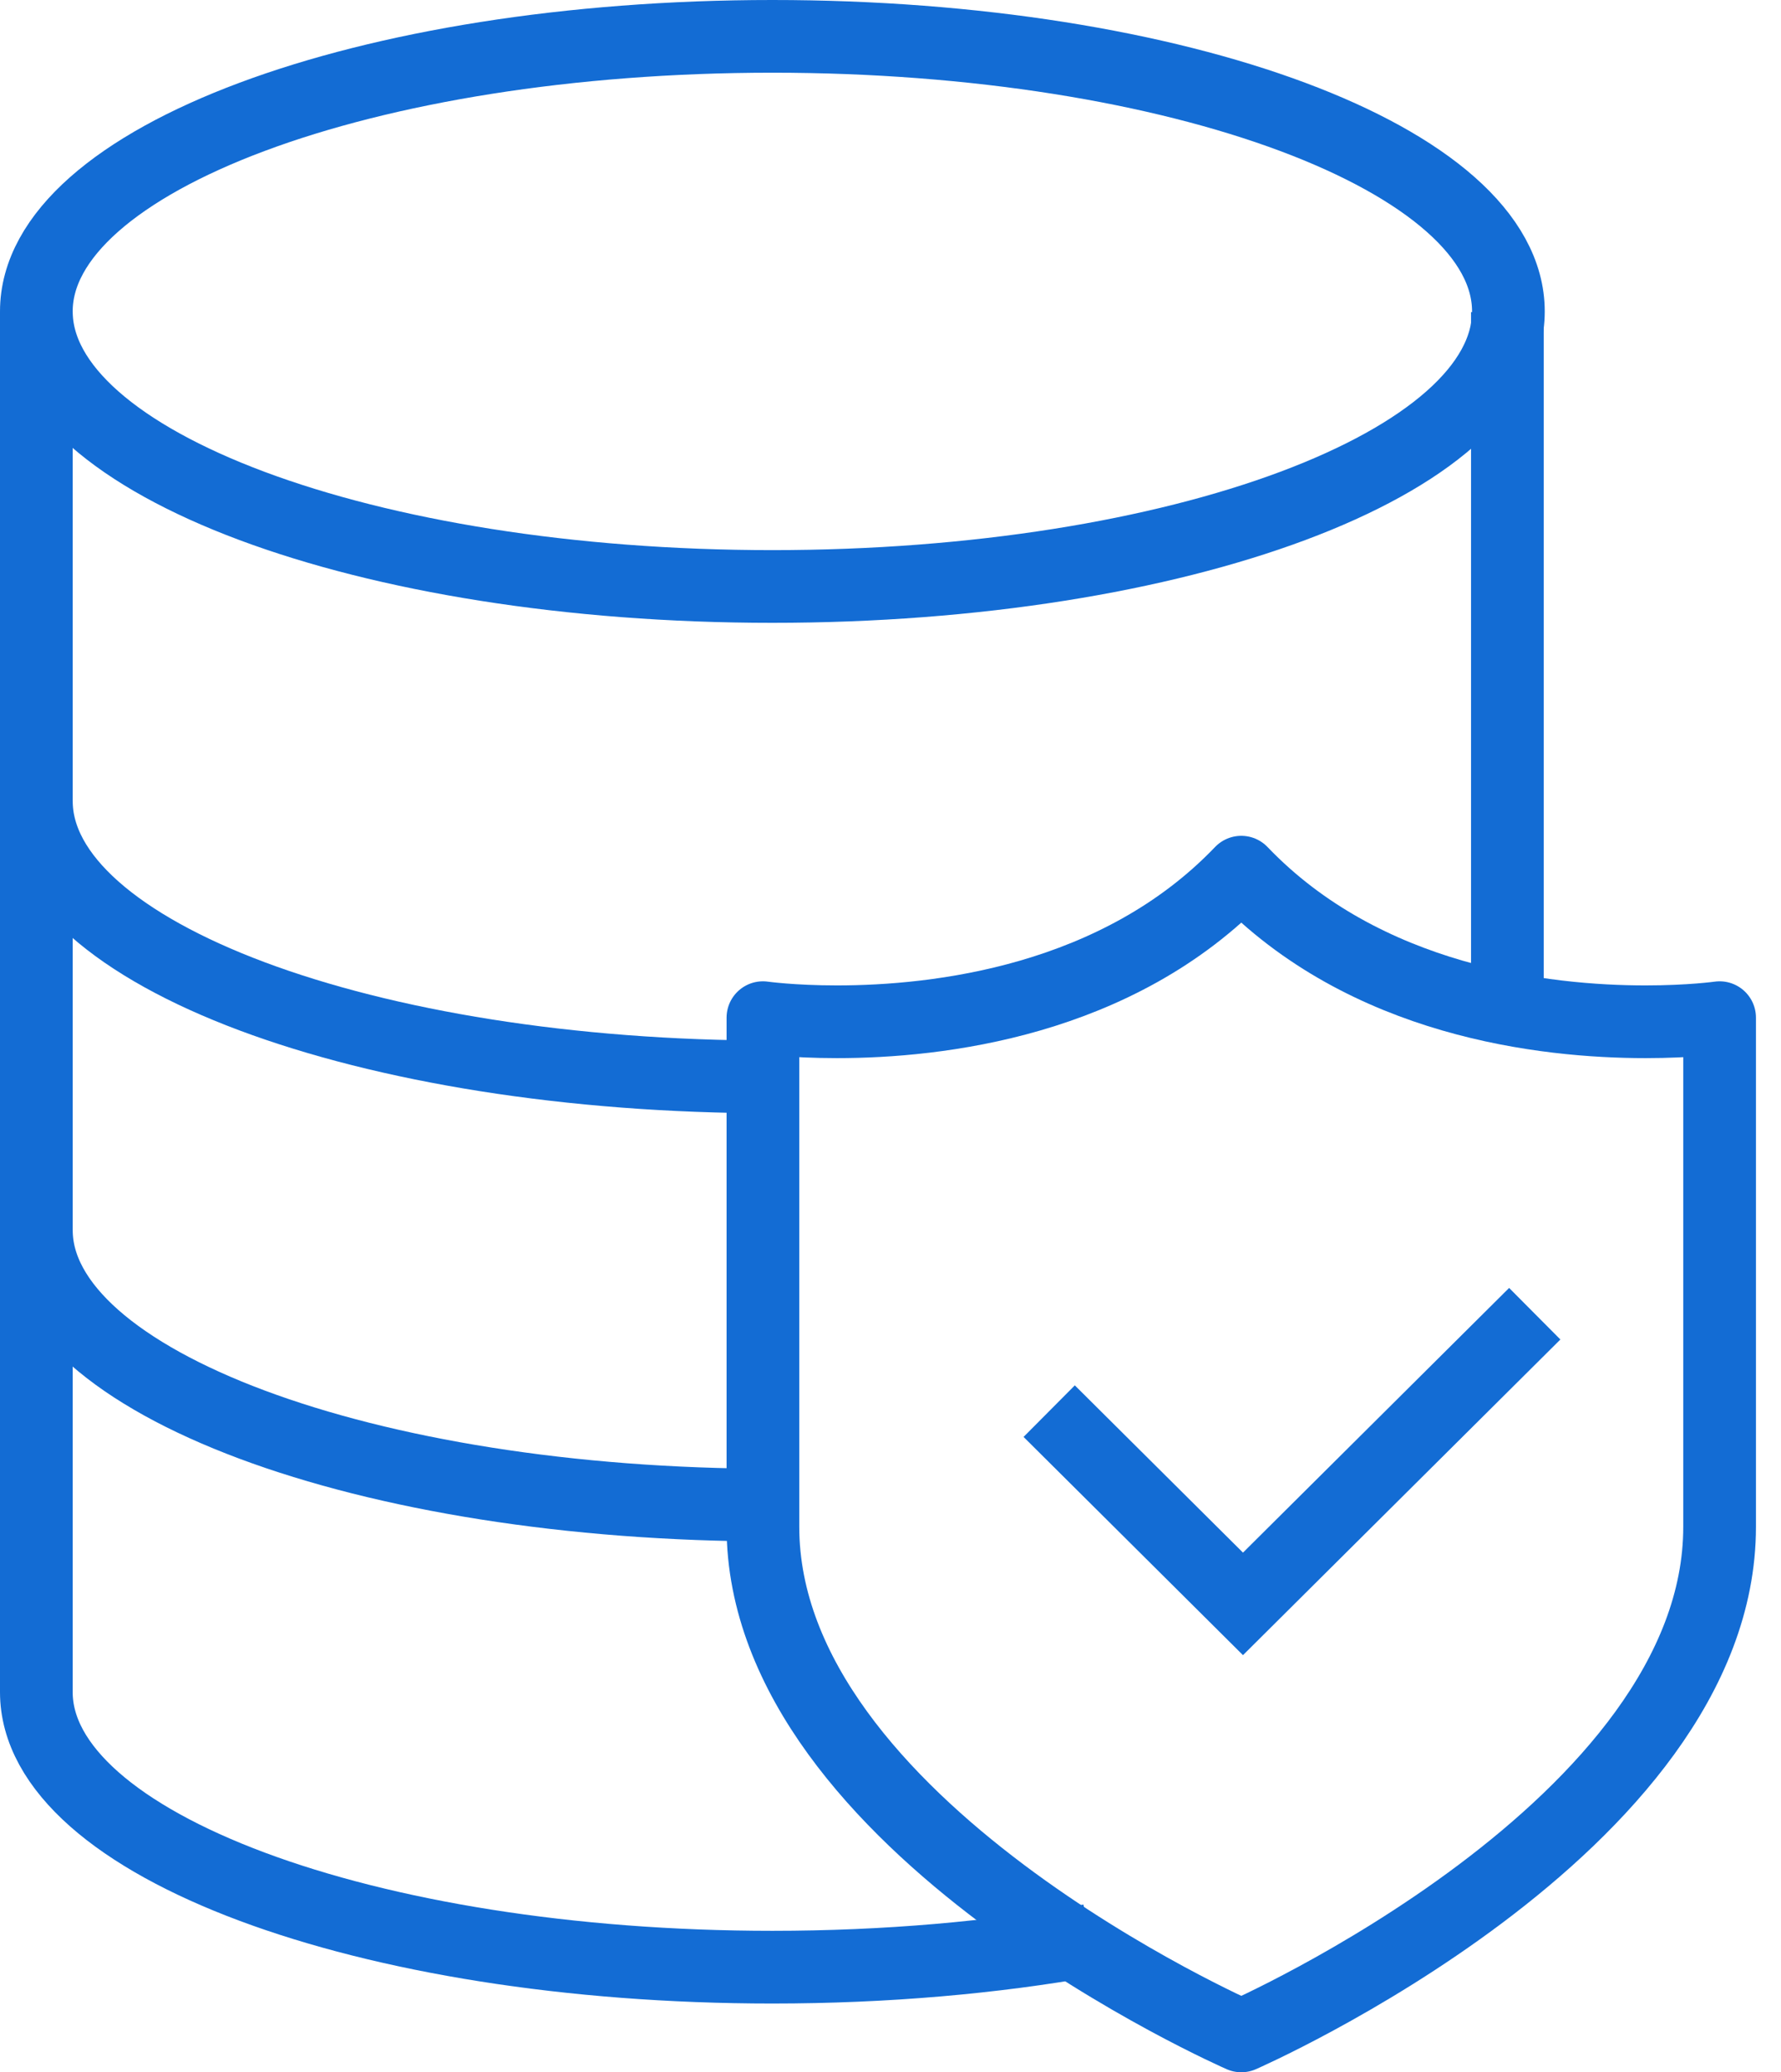 <svg width="49" height="57" viewBox="0 0 49 57" fill="none" xmlns="http://www.w3.org/2000/svg">
<path d="M21.25 16.133C32.434 16.133 41.5 12.745 41.5 8.566C41.5 4.388 32.434 1 21.25 1C10.066 1 1 4.388 1 8.566C1 12.745 10.066 16.133 21.25 16.133Z" stroke="#136CD4" stroke-width="2" stroke-miterlimit="10"/>
<path d="M1 46.547C1 50.726 10.066 54.113 21.25 54.113C24.378 54.113 27.341 53.848 29.985 53.375" stroke="#136CD4" stroke-width="2" stroke-miterlimit="10"/>
<path d="M1 33.836C1 38.016 10.065 41.402 21.25 41.402" stroke="#136CD4" stroke-width="2" stroke-miterlimit="10"/>
<path d="M1 8.586V21.312V46.551" stroke="#136CD4" stroke-width="2" stroke-miterlimit="10"/>
<path d="M40.472 26.991C40.472 27.543 40.919 27.991 41.472 27.991C42.024 27.991 42.472 27.543 42.472 26.991H41.472H40.472ZM41.472 26.991H42.472V8.586H41.472H40.472V26.991H41.472Z" fill="#136CD4"/>
<path d="M1 22.031C1 26.238 10.065 29.624 21.25 29.624" stroke="#136CD4" stroke-width="2" stroke-miterlimit="10"/>
<path d="M34.151 23.992C30.745 27.553 25.785 28.107 23.029 28.107C21.784 28.107 20.99 27.994 20.99 27.994V41.999C20.99 50.252 34.151 56.004 34.151 56.004C34.151 56.004 47.311 50.252 47.311 41.999V27.994C47.311 27.994 46.517 28.107 45.272 28.107C42.516 28.107 37.559 27.553 34.151 23.992Z" stroke="#136CD4" stroke-width="2" stroke-miterlimit="2" stroke-linejoin="round"/>
<path d="M29.575 39.523L34.198 44.12L41.516 36.843" stroke="#136CD4" stroke-width="2" stroke-miterlimit="1.5" stroke-linecap="square"/>
</svg>
